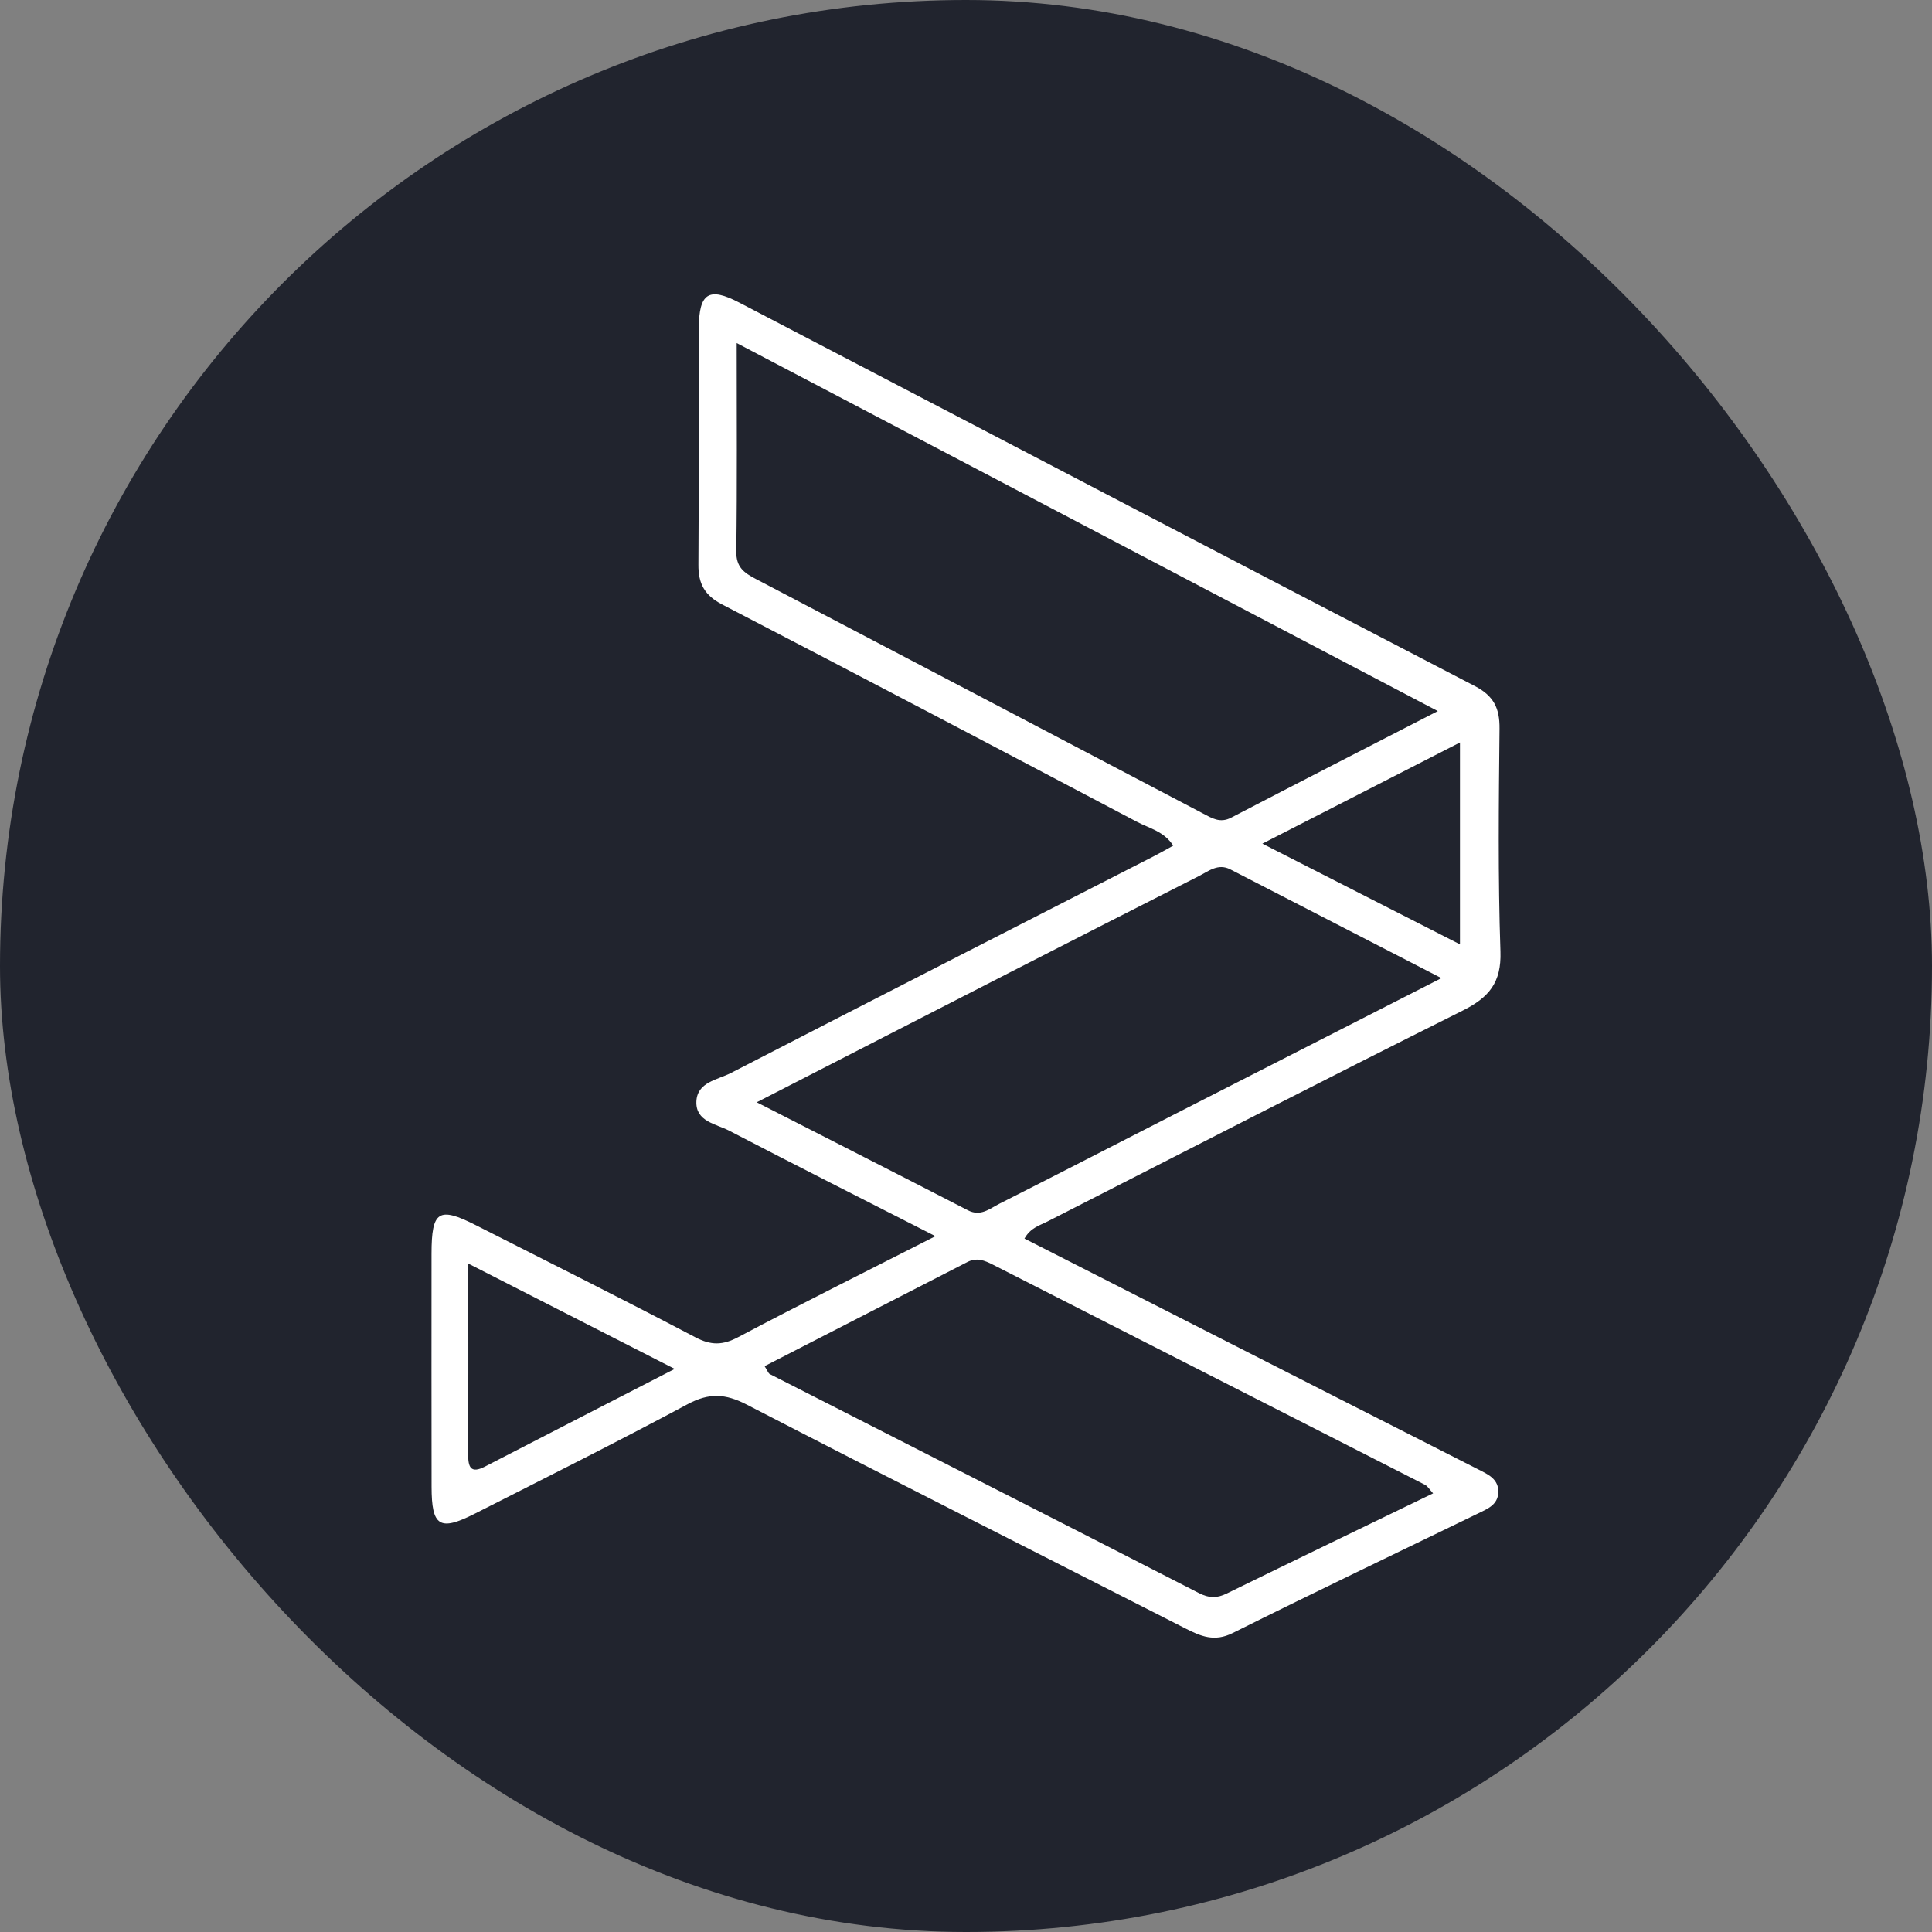 <svg width="80" height="80" viewBox="0 0 80 80" fill="none" xmlns="http://www.w3.org/2000/svg">
<rect x="0" y="0" width="80" height="80" fill="#808080" stroke="none"/>
<rect width="80" height="80" rx="40" fill="#21242E"/>
<path fill-rule="evenodd" clip-rule="evenodd" d="M52.272 34.934C55.093 36.372 57.727 37.714 60.454 39.104V30.745C57.697 32.156 55.079 33.497 52.272 34.934ZM19.391 52.322C19.391 55.127 19.397 57.668 19.386 60.209C19.383 60.742 19.48 61.038 20.085 60.726C22.625 59.414 25.168 58.109 27.938 56.684C25.043 55.206 22.342 53.827 19.391 52.322ZM59.342 61.836C59.19 61.672 59.117 61.539 59.005 61.481C53.042 58.44 47.075 55.406 41.112 52.366C40.767 52.19 40.441 52.06 40.059 52.257C37.265 53.695 34.468 55.129 31.66 56.57C31.786 56.766 31.814 56.866 31.876 56.898C37.798 59.919 43.725 62.927 49.639 65.963C50.069 66.183 50.39 66.183 50.803 65.981C53.629 64.597 56.464 63.231 59.342 61.836ZM31.335 45.643C34.376 47.197 37.232 48.648 40.078 50.115C40.606 50.388 40.979 50.048 41.373 49.849C43.779 48.634 46.176 47.396 48.577 46.17C52.204 44.318 55.833 42.468 59.686 40.502C56.624 38.925 53.785 37.461 50.944 35.999C50.439 35.739 50.048 36.072 49.643 36.277C47.028 37.605 44.414 38.936 41.803 40.273C38.375 42.027 34.951 43.788 31.335 45.643ZM30.505 14.206C30.505 17.271 30.526 20.056 30.489 22.841C30.48 23.485 30.809 23.719 31.294 23.972C37.471 27.202 43.64 30.445 49.812 33.684C50.179 33.877 50.519 34.098 50.981 33.857C53.775 32.402 56.58 30.967 59.537 29.445C49.82 24.345 40.29 19.343 30.505 14.206ZM38.735 51.188C35.728 49.654 32.952 48.255 30.195 46.82C29.652 46.536 28.8 46.444 28.836 45.607C28.871 44.803 29.715 44.713 30.259 44.433C36.093 41.422 41.943 38.441 47.787 35.45C48.033 35.324 48.272 35.186 48.58 35.017C48.206 34.427 47.587 34.298 47.087 34.034C41.368 31.017 35.644 28.008 29.904 25.03C29.176 24.653 28.913 24.17 28.92 23.38C28.946 20.117 28.918 16.853 28.936 13.59C28.944 12.127 29.352 11.873 30.612 12.53C40.765 17.823 50.909 23.134 61.071 28.409C61.855 28.816 62.101 29.329 62.092 30.173C62.06 33.25 62.026 36.329 62.13 39.403C62.174 40.691 61.648 41.306 60.565 41.847C54.819 44.719 49.105 47.656 43.382 50.575C43.057 50.742 42.673 50.834 42.421 51.287C46.649 53.439 50.87 55.587 55.091 57.735C57.124 58.769 59.157 59.801 61.19 60.834C61.606 61.046 62.072 61.238 62.04 61.816C62.012 62.316 61.587 62.482 61.209 62.666C57.817 64.313 54.414 65.937 51.042 67.621C50.285 67.999 49.718 67.753 49.083 67.429C43.026 64.342 36.956 61.281 30.917 58.16C30.039 57.706 29.361 57.669 28.479 58.142C25.567 59.703 22.61 61.181 19.663 62.677C18.203 63.418 17.873 63.208 17.871 61.561C17.866 58.344 17.867 55.127 17.869 51.91C17.871 50.138 18.163 49.951 19.705 50.733C22.738 52.271 25.78 53.791 28.789 55.372C29.445 55.717 29.926 55.709 30.576 55.364C33.198 53.975 35.855 52.654 38.735 51.188Z" fill="white"/>
</svg>
